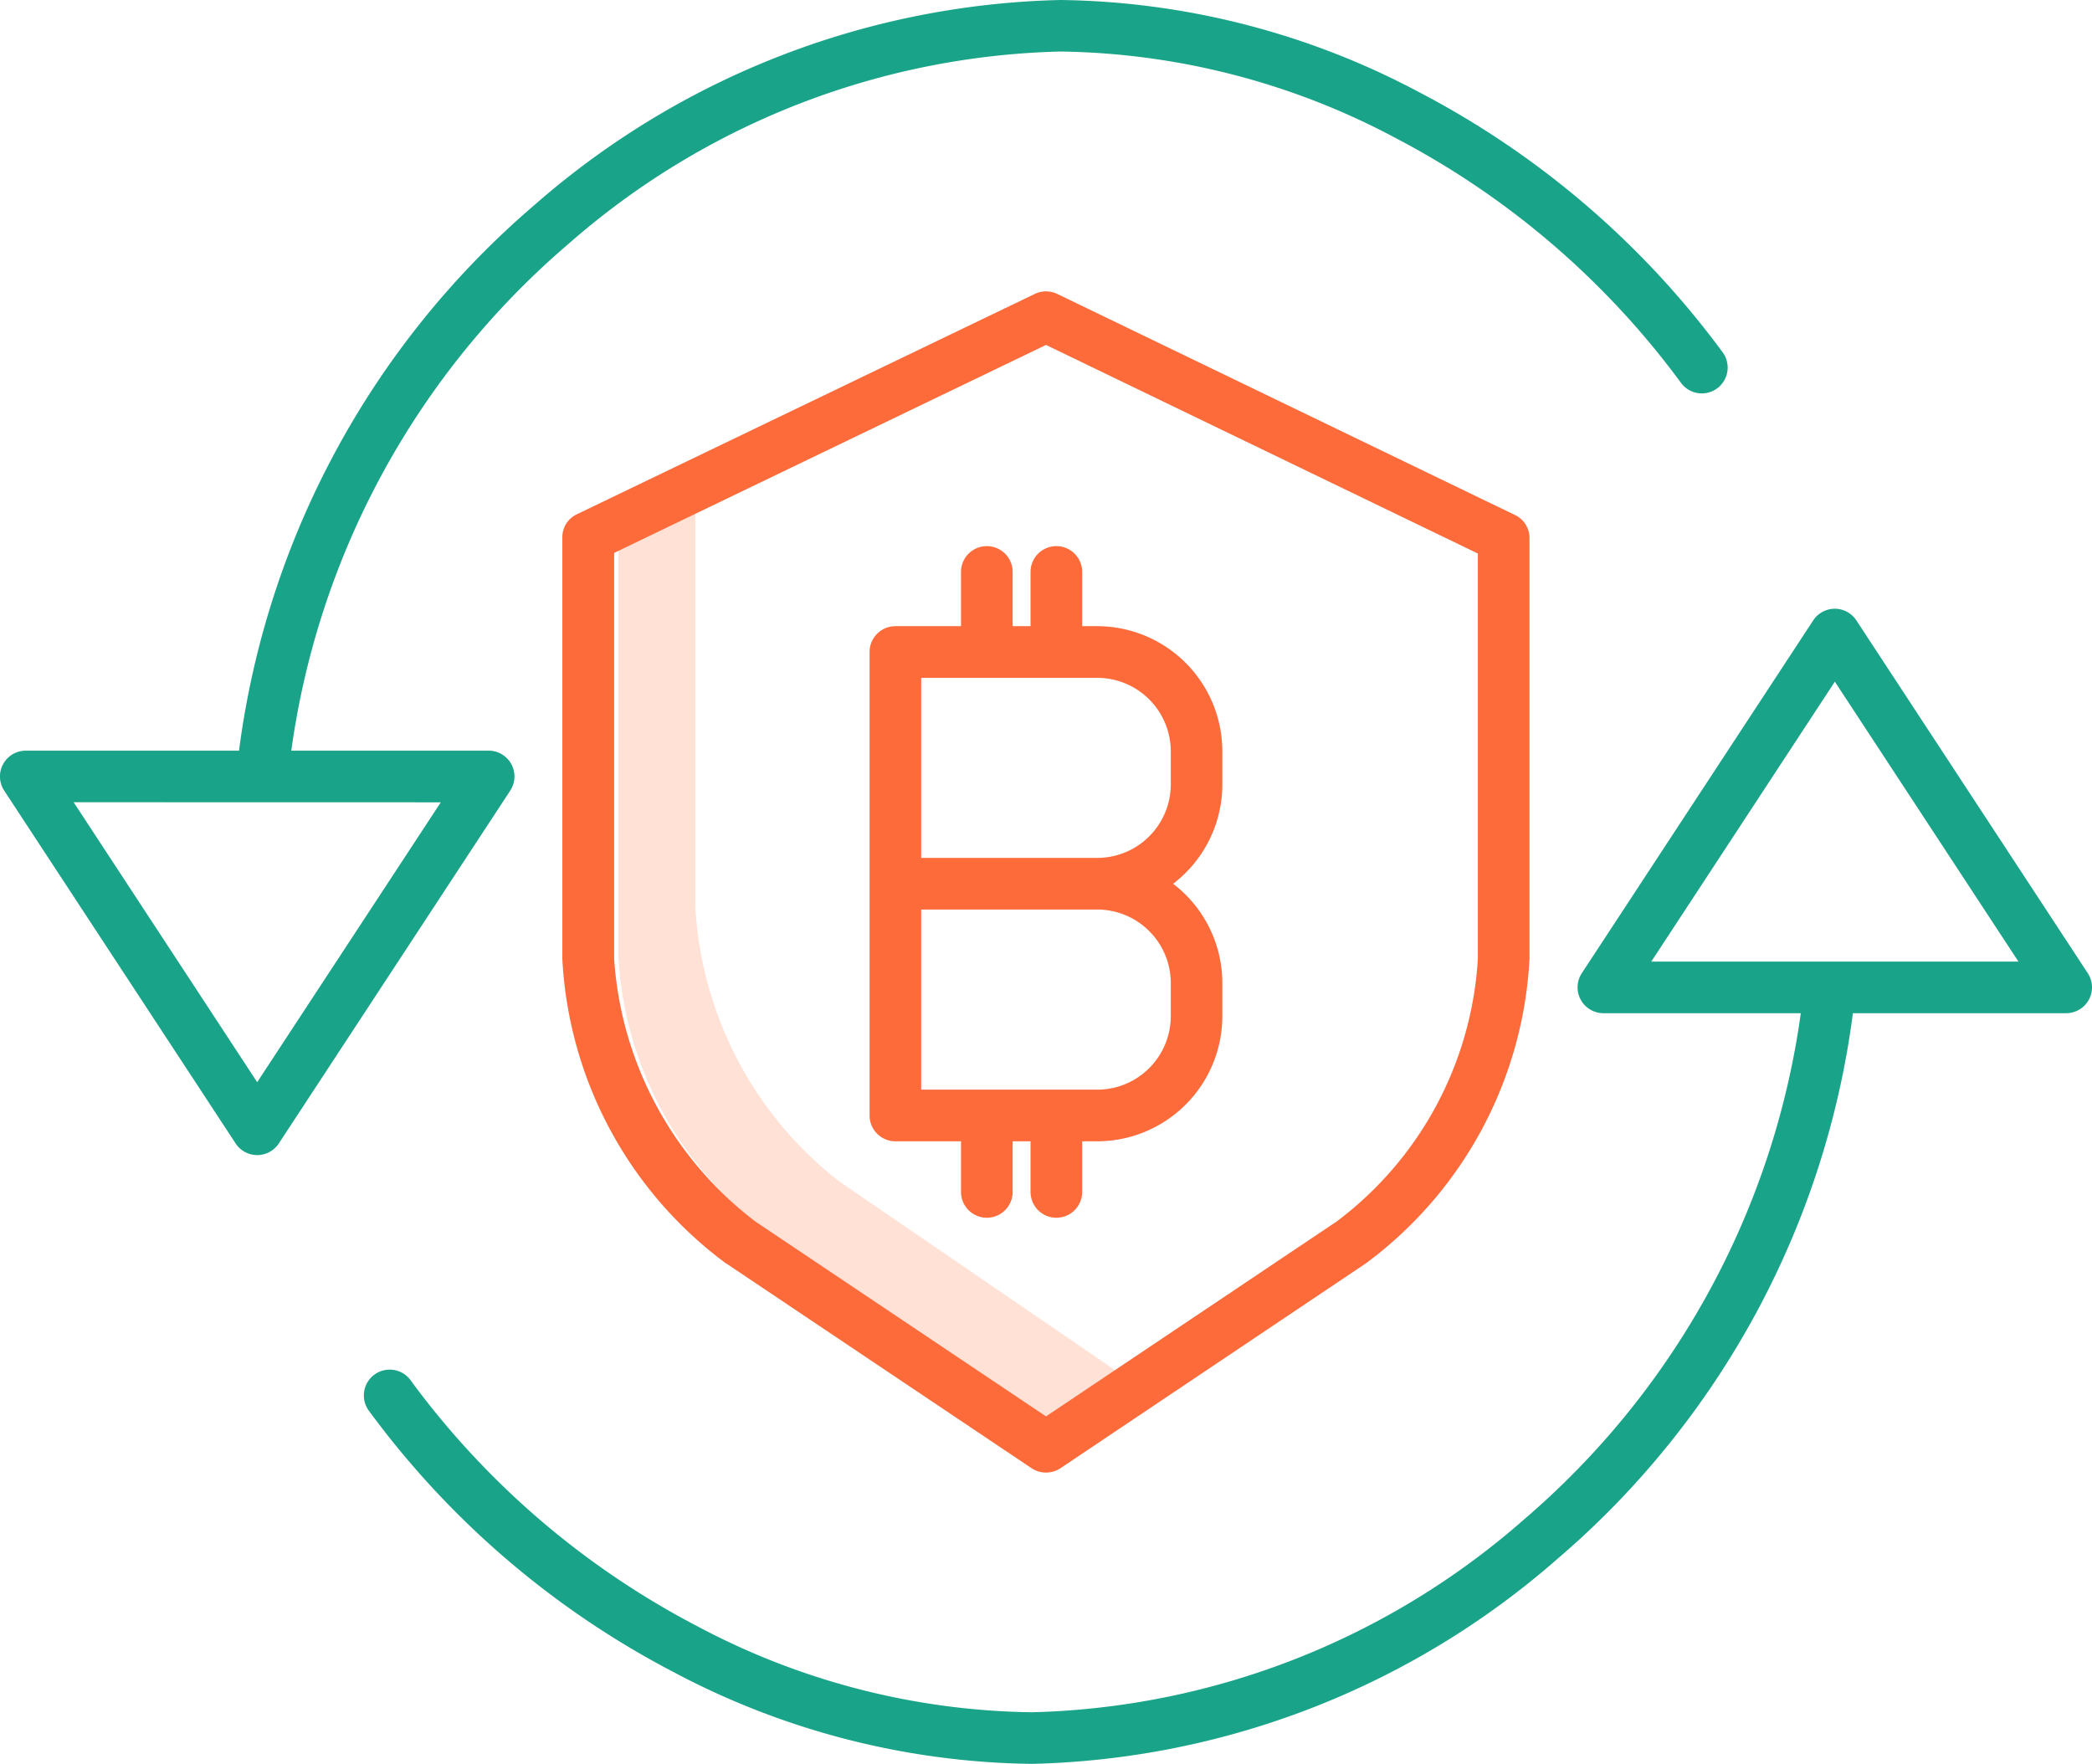 <svg xmlns="http://www.w3.org/2000/svg" width="51" height="43" viewBox="0 0 51 43">
  <g id="cryptocurrency_1_" data-name="cryptocurrency (1)" transform="translate(0.001 -0.5)">
    <path id="Path_87" data-name="Path 87" d="M151.37,137.645a9.134,9.134,0,0,1-3.494-6.652v-9.766l-1.876.922v10.062a8.945,8.945,0,0,0,3.421,6.514l7.061,4.831,1.765-1.205Zm0,0" transform="translate(-130.924 -108.353)" fill="#ffe1d6"/>
    <path id="Path_88" data-name="Path 88" d="M137.646,91.89l7.439,4.989a.638.638,0,0,0,.709,0l7.438-4.989a9.87,9.87,0,0,0,3.994-7.428V74.2a.618.618,0,0,0-.352-.556l-11.158-5.389a.637.637,0,0,0-.554,0L134,73.626a.617.617,0,0,0-.352.556V84.463a9.87,9.87,0,0,0,3.994,7.428Zm-2.735-17.323,10.528-5.07,10.528,5.085v9.88a8.643,8.643,0,0,1-3.444,6.405l-7.084,4.75-7.084-4.75a8.777,8.777,0,0,1-3.444-6.405Zm0,0" transform="translate(-119.94 -60.588)" fill="#fd6b3b"/>
    <path id="Path_89" data-name="Path 89" d="M205.63,144.236h1.6v1.234a.629.629,0,0,0,1.259,0v-1.234h.436v1.234a.629.629,0,0,0,1.259,0v-1.234h.366a3.054,3.054,0,0,0,3.051-3.05v-.807a3.045,3.045,0,0,0-1.2-2.421,3.048,3.048,0,0,0,1.2-2.422v-.807a3.054,3.054,0,0,0-3.051-3.051h-.366v-1.322a.629.629,0,0,0-1.259,0v1.322h-.436v-1.322a.629.629,0,0,0-1.259,0v1.322h-1.6a.63.63,0,0,0-.629.629v11.3a.63.63,0,0,0,.629.629Zm6.714-3.857v.807a1.794,1.794,0,0,1-1.792,1.791h-4.293v-4.391h4.293a1.794,1.794,0,0,1,1.792,1.792Zm-6.085-7.441h4.293a1.794,1.794,0,0,1,1.792,1.791v.807a1.794,1.794,0,0,1-1.792,1.791h-4.293Zm0,0" transform="translate(-183.803 -115.913)" fill="#fd6b3b"/>
    <g id="Group_111" data-name="Group 111" transform="translate(-0.001 0.5)">
      <path id="Path_90" data-name="Path 90" d="M126.944,146.9a.629.629,0,0,0-1.053,0l-5.641,8.6a.63.63,0,0,0,.526.975h4.813a19.808,19.808,0,0,1-6.748,12.342,18.871,18.871,0,0,1-12,4.7,17.835,17.835,0,0,1-8.172-2.107,20.31,20.31,0,0,1-6.96-5.971.63.63,0,1,0-1.016.744,21.575,21.575,0,0,0,7.394,6.343,19.1,19.1,0,0,0,8.754,2.249,20.145,20.145,0,0,0,12.818-5,21.062,21.062,0,0,0,7.2-13.3h5.2a.63.63,0,0,0,.526-.975Zm-5,8.317,4.475-6.824,4.476,6.824Zm0,0" transform="translate(-81.688 -131.775)" fill="#19a389"/>
      <path id="Path_91" data-name="Path 91" d="M6.269,28.659a.63.63,0,0,0,.527-.284l5.641-8.6a.629.629,0,0,0-.527-.975H7.1A19.808,19.808,0,0,1,13.846,6.456a18.871,18.871,0,0,1,12-4.7,17.834,17.834,0,0,1,8.172,2.107,20.306,20.306,0,0,1,6.961,5.97.629.629,0,1,0,1.016-.744A21.575,21.575,0,0,0,34.6,2.75,19.1,19.1,0,0,0,25.844.5a20.147,20.147,0,0,0-12.818,5,21.066,21.066,0,0,0-7.2,13.3H.628a.629.629,0,0,0-.526.975l5.641,8.6a.63.63,0,0,0,.526.284Zm4.476-8.6L6.269,26.882,1.794,20.057Zm0,0" transform="translate(0.001 -0.5)" fill="#19a389"/>
    </g>
  </g>
</svg>
